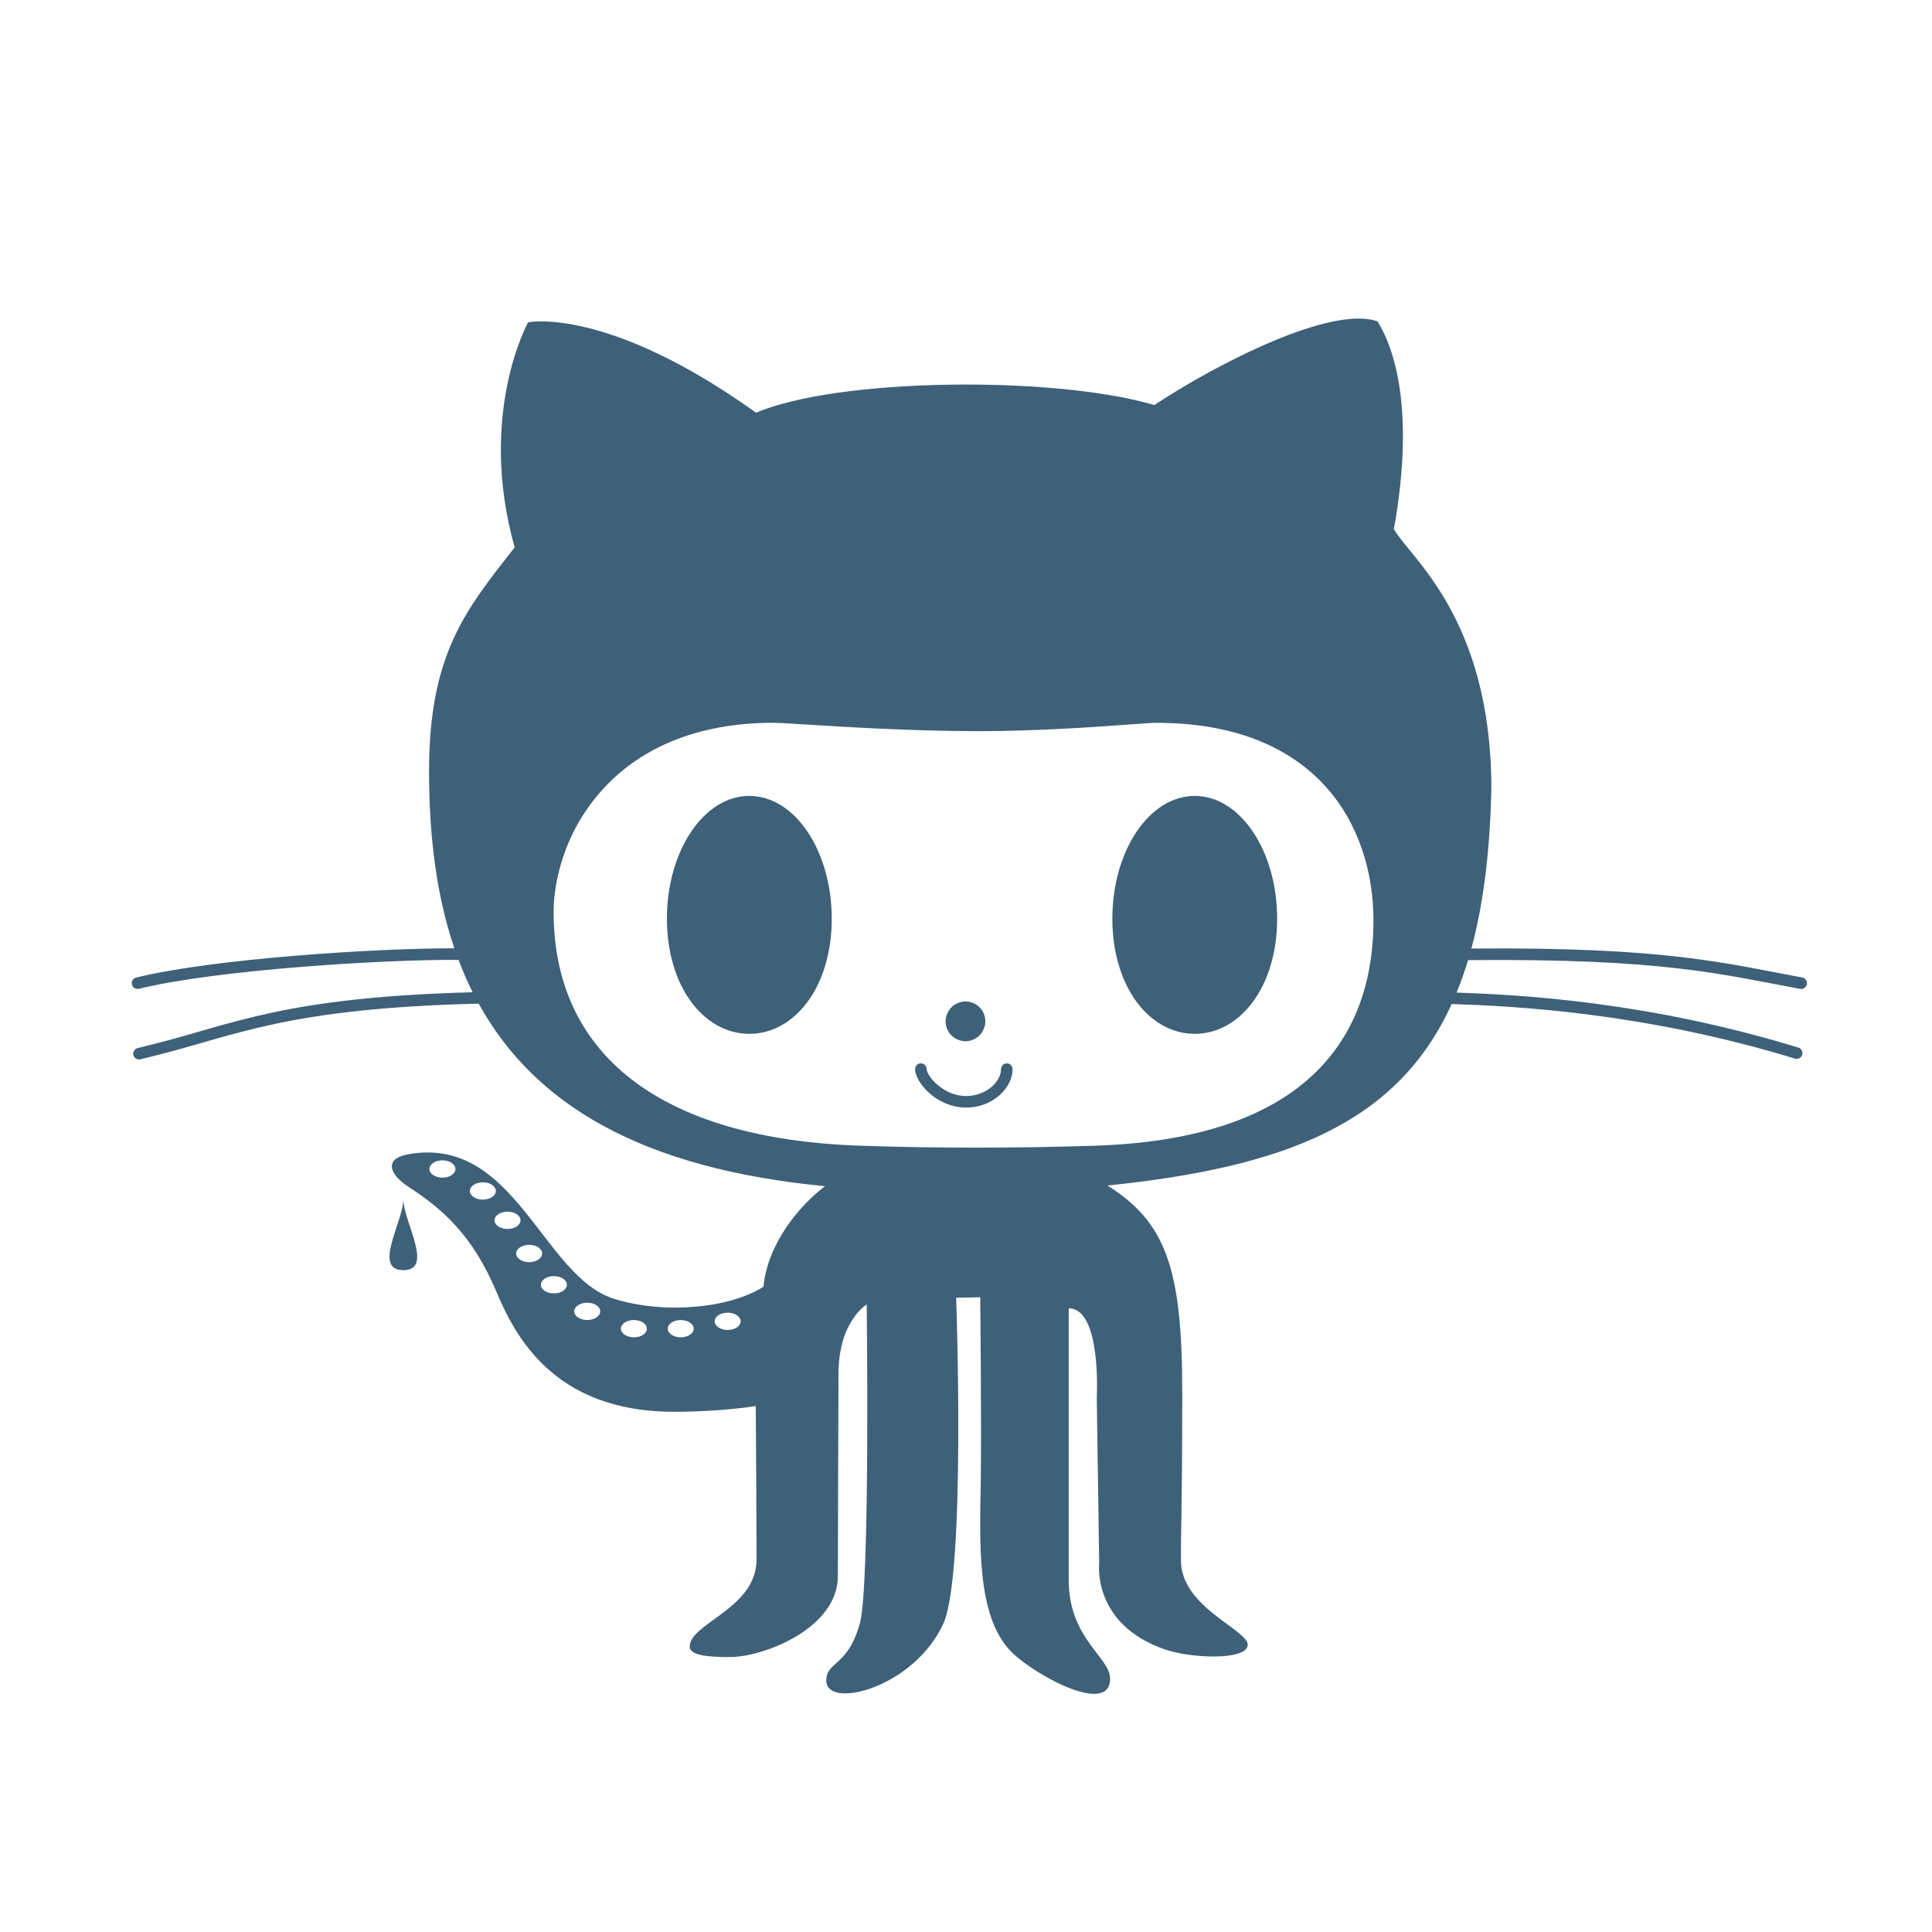 <?xml version="1.0" encoding="utf-8"?>
<!-- Generator: Adobe Illustrator 19.1.0, SVG Export Plug-In . SVG Version: 6.00 Build 0)  -->
<svg version="1.1" id="Layer_1" xmlns="http://www.w3.org/2000/svg" xmlns:xlink="http://www.w3.org/1999/xlink" x="0px" y="0px"
	 width="24px" height="24px" viewBox="-91 49.217 56.693 56.693" enable-background="new -91 49.217 56.693 56.693" xml:space="preserve">
<g fill="#3E6179">
	<path d="M-38.177,78.235c0.01,0.001,0.021,0.002,0.032,0.002c0.079,0,0.151-0.058,0.166-0.139
		c0.017-0.091-0.044-0.18-0.136-0.198c-2.311-0.426-4.003-0.897-9.708-0.849c0.356-1.315,0.548-2.872,0.586-4.714
		c-0.009-4.997-2.401-6.764-2.86-7.594c0.677-3.783-0.113-5.505-0.48-6.095c-1.355-0.482-4.714,1.24-6.549,2.454
		c-2.992-0.875-9.316-0.79-11.687,0.226c-4.375-3.134-6.69-2.654-6.69-2.654s-1.496,2.682-0.395,6.606
		c-1.44,1.835-2.512,3.134-2.512,6.575c0,1.939,0.228,3.674,0.743,5.19c-2.29-0.006-7.09,0.303-9.338,0.858
		c-0.09,0.023-0.146,0.115-0.124,0.205c0.019,0.077,0.089,0.129,0.165,0.129c0.013,0,0.027-0.001,0.041-0.004
		c2.269-0.561,7.229-0.866,9.379-0.848c0.123,0.326,0.261,0.642,0.413,0.949c-5.527,0.147-7.017,0.936-9.338,1.515
		c-0.168,0.043-0.333,0.084-0.493,0.123c-0.09,0.022-0.147,0.115-0.124,0.205
		c0.019,0.077,0.088,0.129,0.165,0.129c0.013,0,0.027-0.001,0.041-0.004c0.16-0.041,0.325-0.081,0.495-0.124
		c2.327-0.582,3.838-1.375,9.432-1.51c1.644,2.986,4.815,4.843,10.162,5.357c-0.763,0.579-1.68,1.679-1.807,2.95
		c-0.96,0.621-2.89,0.825-4.39,0.352c-2.103-0.664-2.908-4.827-6.056-4.234
		c-0.682,0.129-0.547,0.578,0.043,0.96c0.96,0.621,1.863,1.398,2.56,3.052c0.535,1.27,1.66,3.54,5.217,3.54
		c1.411,0,2.401-0.169,2.401-0.169S-68.8,93.717-68.8,94.977c0,1.453-1.961,1.863-1.961,2.562
		c0,0.277,0.649,0.303,1.171,0.303c1.031,0,3.176-0.861,3.176-2.371c0-1.2,0.019-5.236,0.019-5.942
		c0-1.544,0.828-2.033,0.828-2.033s0.103,8.24-0.198,9.344c-0.352,1.299-0.988,1.115-0.988,1.694
		c0,0.862,2.582,0.211,3.438-1.68c0.662-1.472,0.373-9.555,0.373-9.555l0.706-0.015c0,0,0.04,3.7,0.016,5.392
		c-0.025,1.751-0.143,3.967,0.896,5.011c0.683,0.686,2.899,1.891,2.899,0.79c0-0.64-1.214-1.166-1.214-2.899
		c0-1.885,0-7.442,0-7.97c0.969,0,0.823,2.621,0.823,2.621l0.071,4.869c0,0-0.213,1.774,1.919,2.517
		c0.752,0.263,2.362,0.334,2.438-0.107c0.076-0.443-1.939-1.101-1.957-2.475c-0.011-0.838,0.037-1.327,0.037-4.968
		c0-3.642-0.489-4.987-2.193-6.06c5.259-0.541,8.513-1.842,10.099-5.326c1.823,0.06,5.639,0.246,10.074,1.602
		c0.016,0.006,0.033,0.008,0.05,0.008c0.072,0,0.139-0.047,0.162-0.12c0.027-0.09-0.023-0.185-0.113-0.212
		c-4.375-1.338-8.074-1.547-10.028-1.613c0.123-0.303,0.236-0.62,0.337-0.953
		C-42.182,77.338-40.486,77.808-38.177,78.235z M-78.017,83.774c-0.21,0-0.381-0.114-0.381-0.254
		c0-0.14,0.171-0.254,0.381-0.254c0.21,0,0.381,0.114,0.381,0.254C-77.636,83.66-77.806,83.774-78.017,83.774z
		 M-77.212,84.165c0-0.14,0.171-0.254,0.381-0.254c0.21,0,0.381,0.114,0.381,0.254s-0.171,0.254-0.381,0.254
		C-77.042,84.419-77.212,84.305-77.212,84.165z M-76.488,85.026c0-0.14,0.171-0.254,0.381-0.254
		s0.381,0.114,0.381,0.254c0,0.14-0.171,0.254-0.381,0.254S-76.488,85.166-76.488,85.026z M-75.472,86.254
		c-0.21,0-0.381-0.114-0.381-0.254s0.171-0.254,0.381-0.254c0.21,0,0.381,0.114,0.381,0.254
		S-75.261,86.254-75.472,86.254z M-74.747,87.171c-0.21,0-0.381-0.114-0.381-0.254s0.171-0.254,0.381-0.254
		c0.21,0,0.381,0.114,0.381,0.254S-74.537,87.171-74.747,87.171z M-73.768,87.952c-0.21,0-0.381-0.114-0.381-0.254
		c0-0.14,0.171-0.254,0.381-0.254c0.21,0,0.381,0.114,0.381,0.254C-73.387,87.839-73.558,87.952-73.768,87.952z
		 M-72.399,88.46c-0.21,0-0.381-0.114-0.381-0.254c0-0.14,0.171-0.254,0.381-0.254
		c0.21,0,0.381,0.114,0.381,0.254C-72.018,88.347-72.189,88.46-72.399,88.46z M-71.025,88.46
		c-0.21,0-0.381-0.114-0.381-0.254c0-0.14,0.171-0.254,0.381-0.254c0.21,0,0.381,0.114,0.381,0.254
		C-70.644,88.347-70.815,88.46-71.025,88.46z M-69.647,88.244c-0.21,0-0.381-0.114-0.381-0.254
		s0.171-0.254,0.381-0.254c0.21,0,0.381,0.114,0.381,0.254S-69.436,88.244-69.647,88.244z M-58.853,82.836
		c-1.137,0.038-2.315,0.057-3.503,0.057c-1.199,0-2.357-0.019-3.44-0.058c-5.777-0.203-8.959-2.641-8.959-6.865
		c0-0.439,0.093-1.981,1.288-3.414c1.162-1.393,2.942-2.129,5.148-2.129c0.15,0,0.419,0.017,0.965,0.05
		c1.17,0.073,3.128,0.195,5.066,0.195c1.755,0,3.531-0.13,4.485-0.199c0.447-0.033,0.626-0.045,0.741-0.045
		c4.693,0,6.365,2.998,6.365,5.804C-50.697,79.122-52.112,82.615-58.853,82.836z"/>
	<path d="M-79.165,86.489c0.909,0,0.015-1.41-0-2.07C-79.169,85.061-80.074,86.489-79.165,86.489z"/>
	<path d="M-61.456,80.42c-0.094,0-0.169,0.076-0.169,0.169c0,0.373-0.439,0.79-1.026,0.79
		c-0.085,0-0.166-0.009-0.244-0.026c-0.195-0.042-0.367-0.13-0.508-0.234c-0.028-0.021-0.055-0.042-0.081-0.064
		c-0.077-0.065-0.142-0.134-0.193-0.199c-0.085-0.109-0.132-0.208-0.132-0.268c0-0.093-0.076-0.169-0.169-0.169
		s-0.169,0.076-0.169,0.169c0,0.048,0.01,0.102,0.029,0.16c0.029,0.086,0.077,0.18,0.144,0.274
		c0.067,0.094,0.151,0.189,0.251,0.276c0.1,0.088,0.215,0.169,0.342,0.236c0.159,0.084,0.338,0.145,0.532,0.171
		c0.065,0.009,0.131,0.013,0.198,0.013c0.352,0,0.657-0.114,0.889-0.287c0.033-0.025,0.065-0.051,0.095-0.077
		c0.06-0.054,0.114-0.112,0.161-0.173c0.117-0.152,0.192-0.323,0.213-0.491c0.004-0.034,0.006-0.067,0.006-0.101
		C-61.286,80.496-61.362,80.42-61.456,80.42z"/>
	<path d="M-63.153,79.513c0.042,0.062,0.096,0.116,0.158,0.158c0.023,0.016,0.048,0.03,0.073,0.042
		c0.051,0.025,0.106,0.042,0.164,0.051c0.029,0.004,0.059,0.007,0.089,0.007c0.121,0,0.233-0.037,0.326-0.1
		c0.039-0.026,0.074-0.057,0.106-0.091c0.044-0.048,0.076-0.105,0.102-0.166c0.03-0.07,0.05-0.145,0.05-0.226
		c0-0.322-0.261-0.584-0.583-0.584c-0.161,0-0.307,0.065-0.412,0.171c-0.005,0.005-0.008,0.01-0.013,0.015
		c-0.03,0.032-0.056,0.068-0.078,0.106c-0.031,0.054-0.056,0.111-0.069,0.174c-0.008,0.038-0.012,0.077-0.012,0.118
		s0.004,0.08,0.012,0.118C-63.225,79.381-63.195,79.451-63.153,79.513z"/>
	<path d="M-67.473,73.395c-0.119-0.147-0.248-0.277-0.386-0.388s-0.282-0.203-0.434-0.273s-0.309-0.119-0.472-0.143
		c-0.081-0.012-0.164-0.019-0.247-0.019c-1.336,0-2.418,1.613-2.418,3.604s1.083,3.378,2.418,3.378
		c0.084,0,0.166-0.005,0.247-0.016c0.163-0.021,0.32-0.064,0.472-0.125c0.151-0.062,0.296-0.142,0.434-0.241
		c0.137-0.099,0.266-0.215,0.386-0.348c0.119-0.133,0.229-0.282,0.328-0.446c0.345-0.574,0.552-1.33,0.552-2.201
		s-0.207-1.669-0.552-2.292C-67.244,73.705-67.354,73.542-67.473,73.395z"/>
	<path d="M-55.941,72.572c-1.336,0-2.418,1.613-2.418,3.604s1.083,3.378,2.418,3.378s2.418-1.388,2.418-3.378
		S-54.606,72.572-55.941,72.572z"/>
</g>
</svg>
